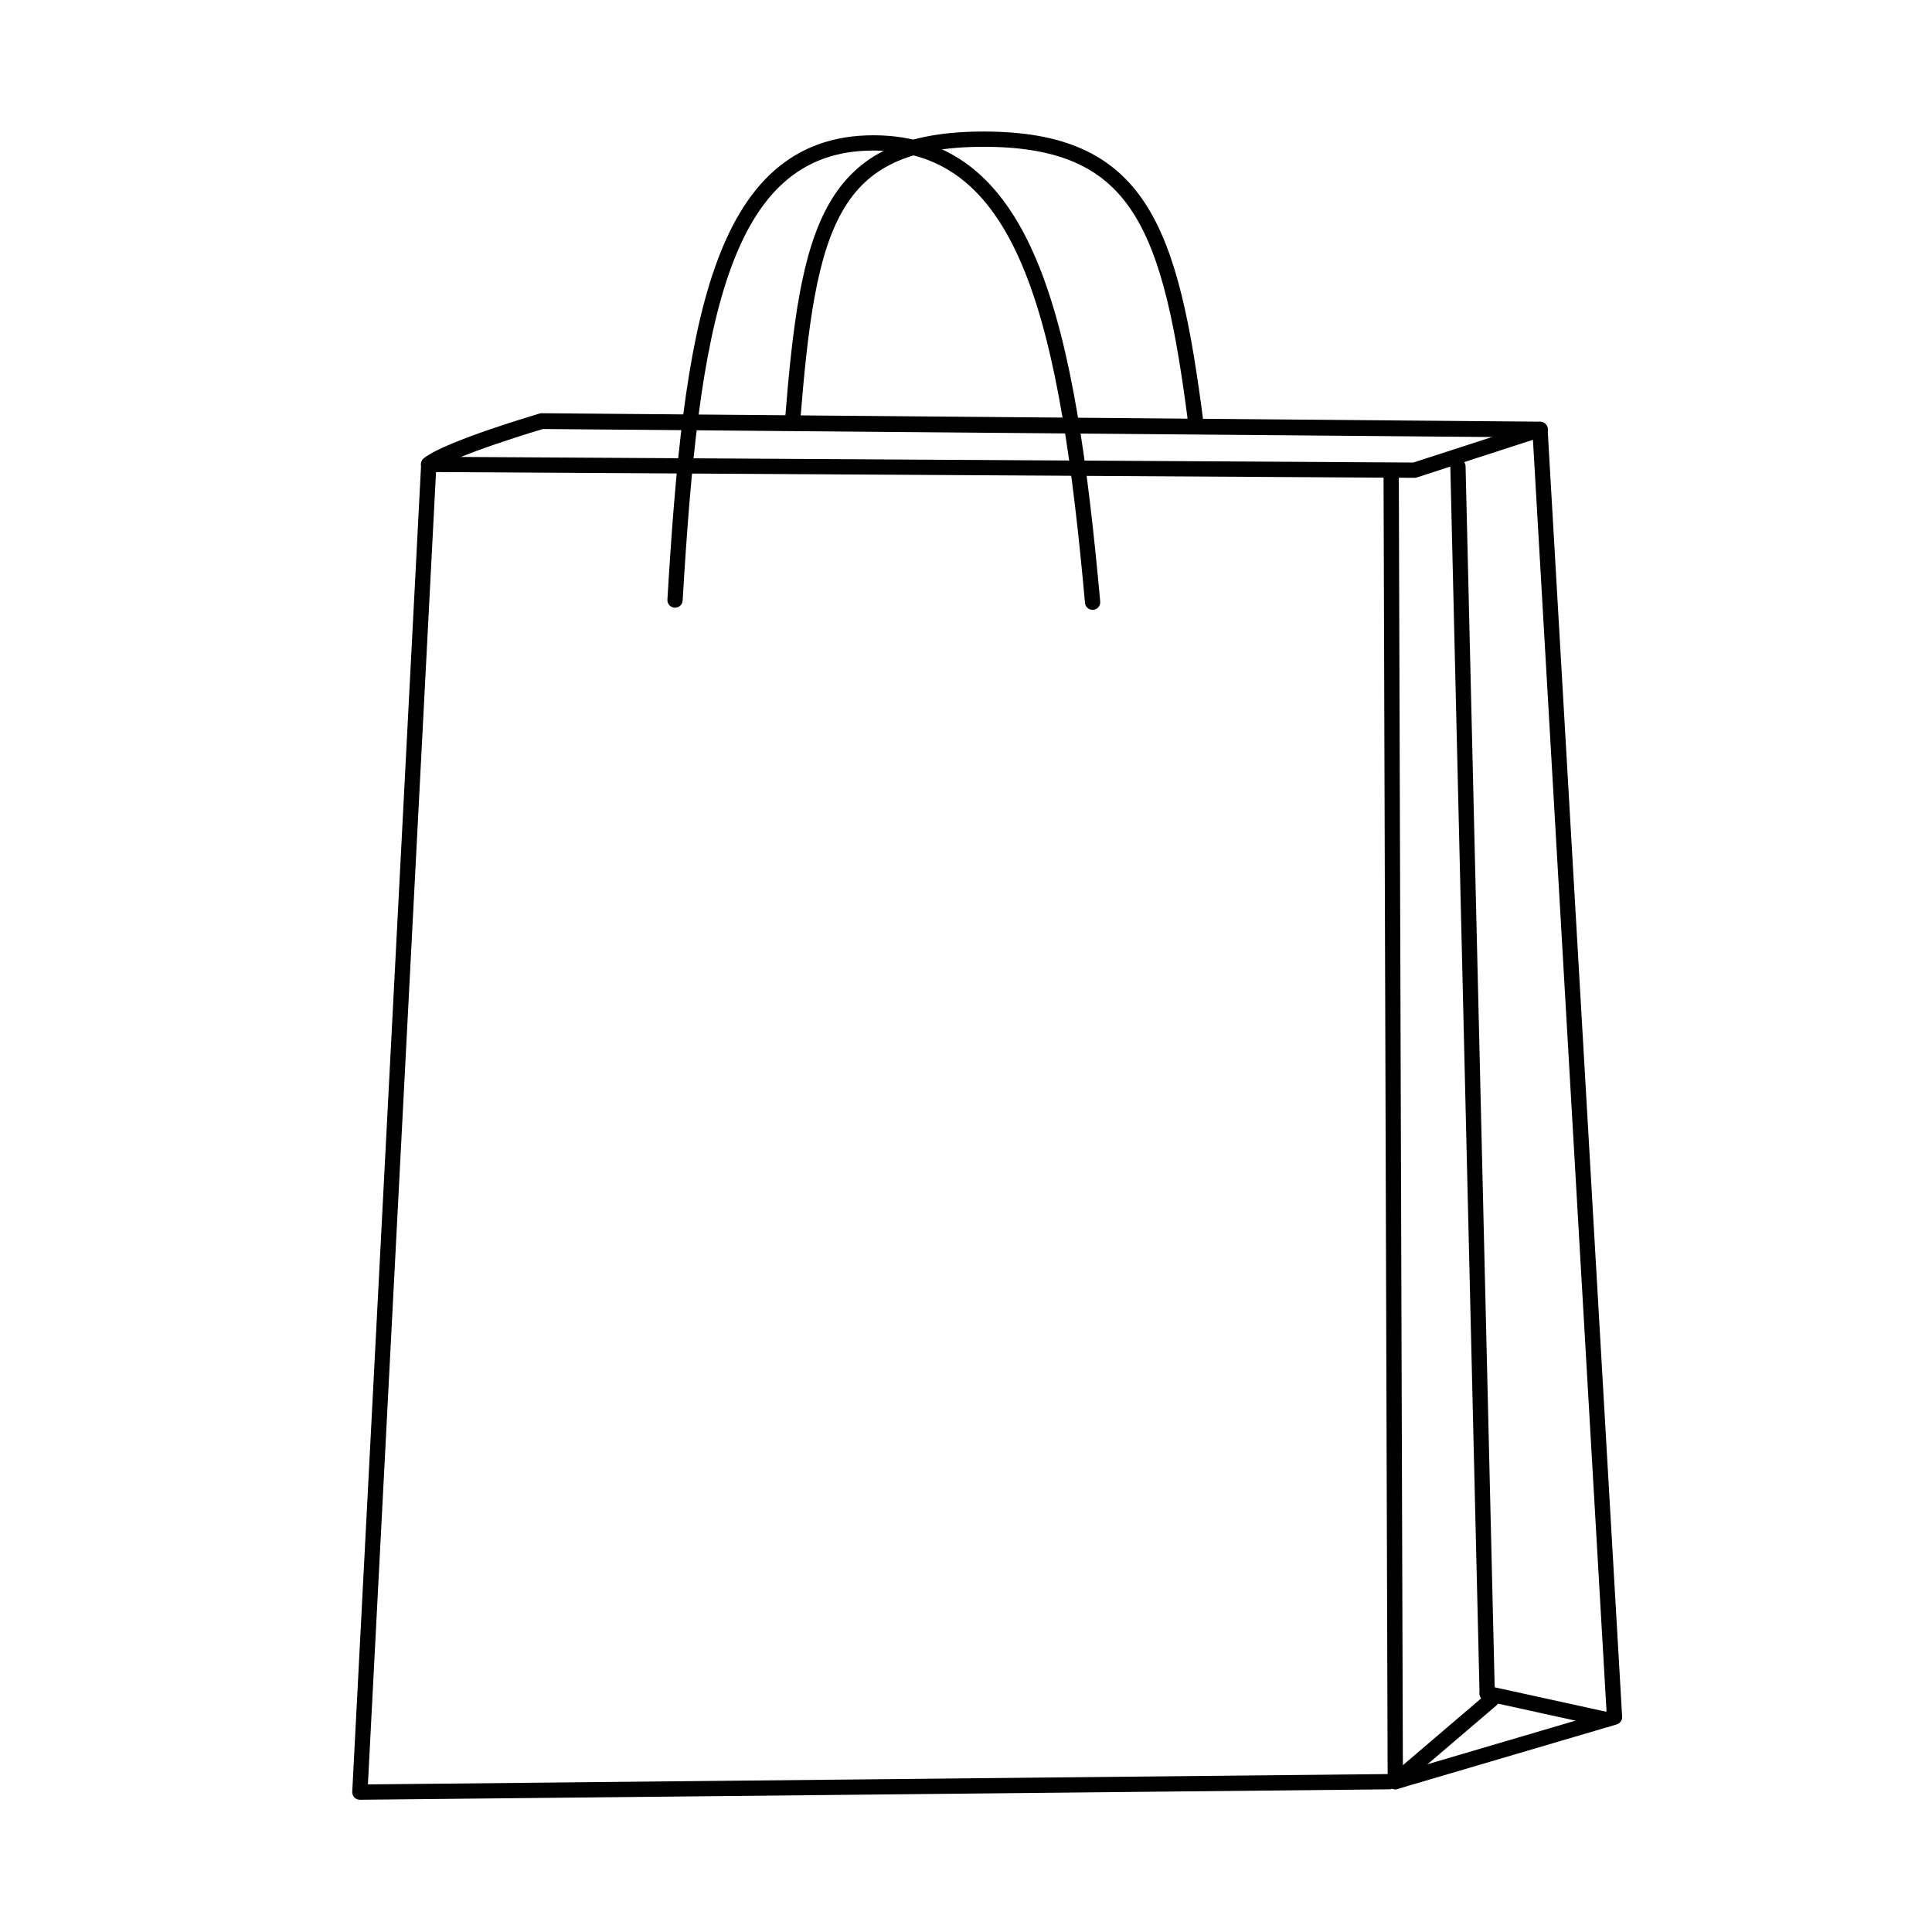 <?xml version="1.0" encoding="UTF-8"?><svg id="Layer_1" xmlns="http://www.w3.org/2000/svg" viewBox="0 0 300 300"><defs><style>.cls-1{stroke-width:2.45px;}.cls-1,.cls-2{fill:none;stroke:#000;stroke-linecap:round;stroke-linejoin:round;}.cls-2{stroke-width:2.37px;}</style></defs><polyline class="cls-2" points="216.02 73.08 216.66 276.66 250.7 266.63 239.13 66.69 219.64 73.01 66.58 72.11 55.88 278.28 215.69 276.66"/><line class="cls-2" x1="226.39" y1="72.43" x2="230.93" y2="262.96"/><line class="cls-2" x1="249.4" y1="267.01" x2="230.93" y2="262.96"/><line class="cls-2" x1="216.66" y1="276.66" x2="231.58" y2="263.93"/><path class="cls-2" d="M169.66,93.51c-3.89-42.88-9.89-71.32-34.04-71.32s-28.34,29.29-30.8,70.99"/><path class="cls-2" d="M185.76,66.23c-3.95-31.01-8.77-44.58-32.92-44.62s-27.37,13.62-29.77,43.77"/><path class="cls-1" d="M66.58,72.11c3.14-2.49,17.54-6.72,17.54-6.72l155.01,1.31"/></svg>